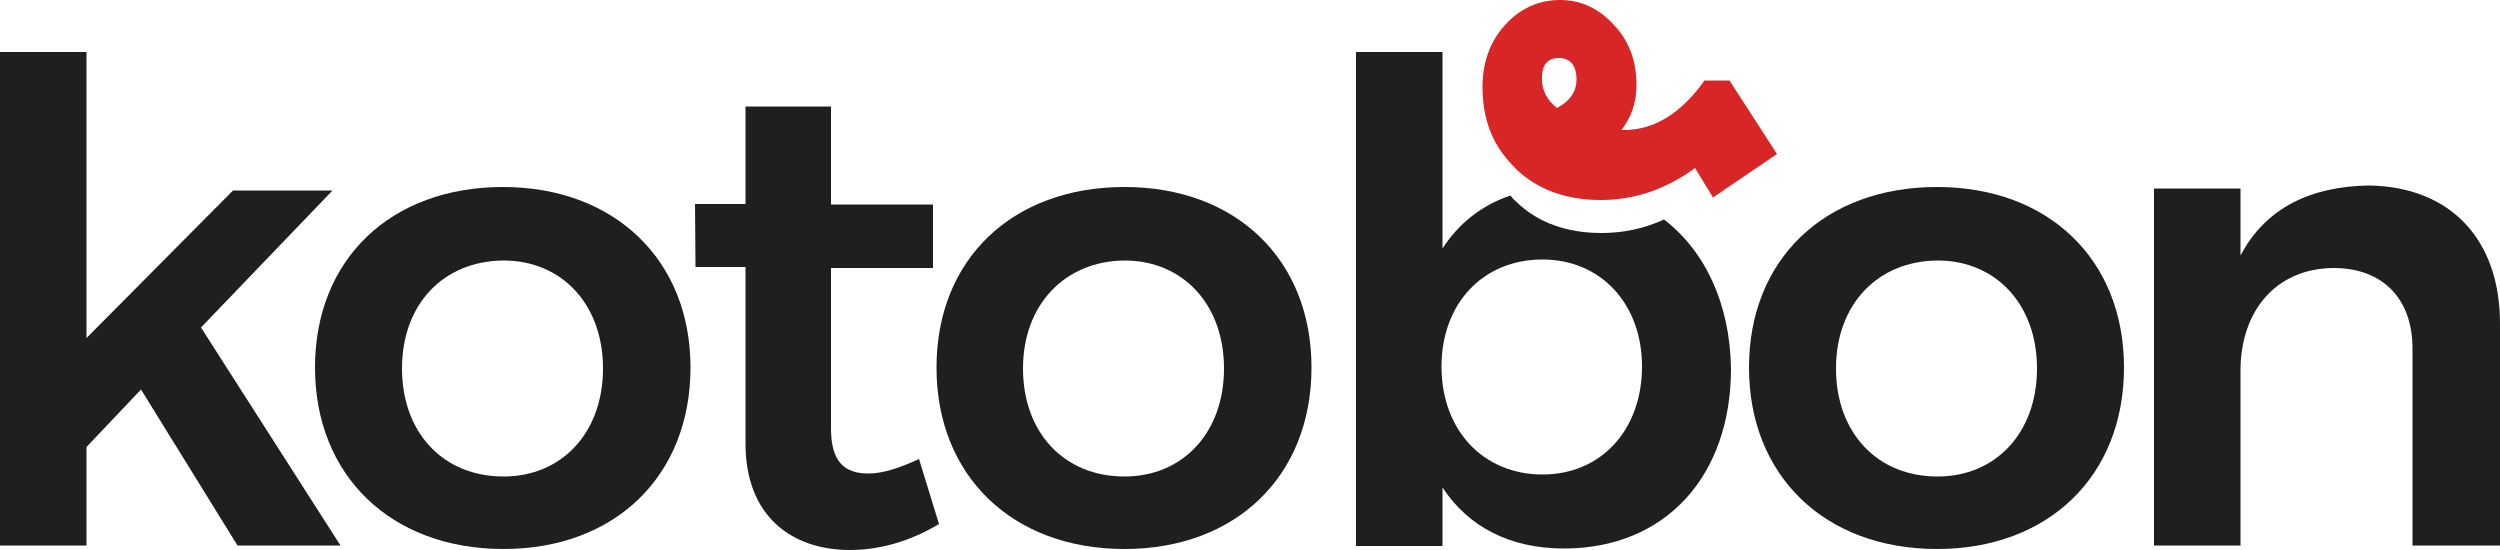 <?xml version="1.0" encoding="utf-8"?>
<!-- Generator: Adobe Illustrator 24.0.2, SVG Export Plug-In . SVG Version: 6.00 Build 0)  -->
<svg version="1.1" id="Layer_1" xmlns="http://www.w3.org/2000/svg" xmlns:xlink="http://www.w3.org/1999/xlink" x="0px" y="0px"
	 viewBox="0 0 500 110" style="enable-background:new 0 0 500 110;" xml:space="preserve">
<style type="text/css">
	.st0{fill:#1F1F20;}
	.st1{fill:#D82526;}
</style>
<g>
	<path id="XMLID_23_" class="st0" d="M28.2,77.9L17.3,89.4v19.7H0V10.4h17.3v57.2l29.3-29.5h19.9L40.2,65.5l27.9,43.6H47.5
		L28.2,77.9z"/>
	<path id="XMLID_21_" class="st0" d="M138.1,73.5c0,21.7-15.1,36.3-37.4,36.3C78.2,109.8,63,95.1,63,73.5s15.1-36.1,37.6-36.1
		C122.8,37.4,138.1,51.9,138.1,73.5z M80.4,73.7c0,12.8,8.2,21.6,20.3,21.6c11.7,0,19.9-8.8,19.9-21.6s-8.2-21.6-19.9-21.6
		C88.6,52.2,80.4,60.9,80.4,73.7z"/>
	<path id="XMLID_19_" class="st0" d="M187.8,104.8c-5.5,3.3-11.6,5.2-17.8,5.2c-11.6,0-20.9-6.7-20.9-21.3V53.4h-10l-0.1-12.6h10.1
		V21.3h17.1v19.6h20.4v12.7h-20.4v32.1c0,6.8,2.8,9,7.5,9c2.9,0,6.2-1.1,10.1-2.9L187.8,104.8z"/>
	<path id="XMLID_16_" class="st0" d="M262.3,73.5c0,21.7-15.1,36.3-37.4,36.3c-22.5,0-37.6-14.7-37.6-36.3s15.1-36.1,37.6-36.1
		C247.2,37.4,262.3,51.9,262.3,73.5z M204.6,73.7c0,12.8,8.2,21.6,20.3,21.6c11.7,0,19.9-8.8,19.9-21.6s-8.2-21.6-19.9-21.6
		C213,52.2,204.6,60.9,204.6,73.7z"/>
	<path id="XMLID_14_" class="st0" d="M424.8,73.5c0,21.7-15.1,36.3-37.4,36.3c-22.5,0-37.6-14.7-37.6-36.3s15.1-36.1,37.6-36.1
		C409.7,37.4,424.8,51.9,424.8,73.5z M367.2,73.7c0,12.8,8.2,21.6,20.3,21.6c11.7,0,19.9-8.8,19.9-21.6s-8.2-21.6-19.9-21.6
		C375.5,52.2,367.2,60.9,367.2,73.7z"/>
	<path id="XMLID_12_" class="st0" d="M500,64.7v44.4h-17.5V69.7c0-10-6-16.1-15.8-16.1c-11.7,0.1-18.6,8.8-18.6,20.5v35h-17.3V37.7
		h17.3v13.4c5-9.5,14-13.8,25.6-14C490,37.3,500,47.8,500,64.7z"/>
	<path id="XMLID_10_" class="st0" d="M332.8,43.9c-3.9,1.8-8.1,2.7-12.5,2.7c-7,0-12.8-2.1-17.1-6.3c-0.4-0.3-0.8-0.8-1.1-1.2
		c-5.7,1.9-10.4,5.6-13.6,10.6V10.4h-17.3v98.8h17.3V97.5c5.2,7.9,13.5,12.2,24.3,12.2c20.3,0,33.4-14.5,33.4-36
		C346,60.7,341,50.2,332.8,43.9z M308.5,94.9c-11.8,0-20.2-8.8-20.2-21.6c0-12.5,8.2-21.4,20.2-21.4c11.7,0,19.9,8.9,19.9,21.4
		C328.4,86,320.2,94.9,308.5,94.9z"/>
	<path id="XMLID_1_" class="st1" d="M345.9,16.1h-5c-4.7,6.6-10.1,9.9-16.1,9.9c-0.1,0-0.2,0-0.3,0h-0.2c2-2.6,3-5.6,3-9
		c0-4.7-1.4-8.7-4.5-12c-3-3.3-6.6-5-10.8-5c-4.3,0-8,1.7-11,5s-4.5,7.5-4.5,12.4c0,6.1,1.8,11.1,5.5,15.1c0.3,0.4,0.8,0.8,1.1,1.2
		c4.3,4.2,10.1,6.3,17.1,6.3c4.3,0,8.6-0.9,12.5-2.7c2.2-1,4.3-2.2,6.3-3.7l3.6,5.9l12.8-8.7L345.9,16.1z M311.7,11.6
		c2.3,0,3.6,1.4,3.6,4.3c0,2.4-1.3,4.3-3.9,5.7c-2-1.6-3-3.5-3-5.7C308.3,13,309.5,11.6,311.7,11.6z"/>
</g>
</svg>
